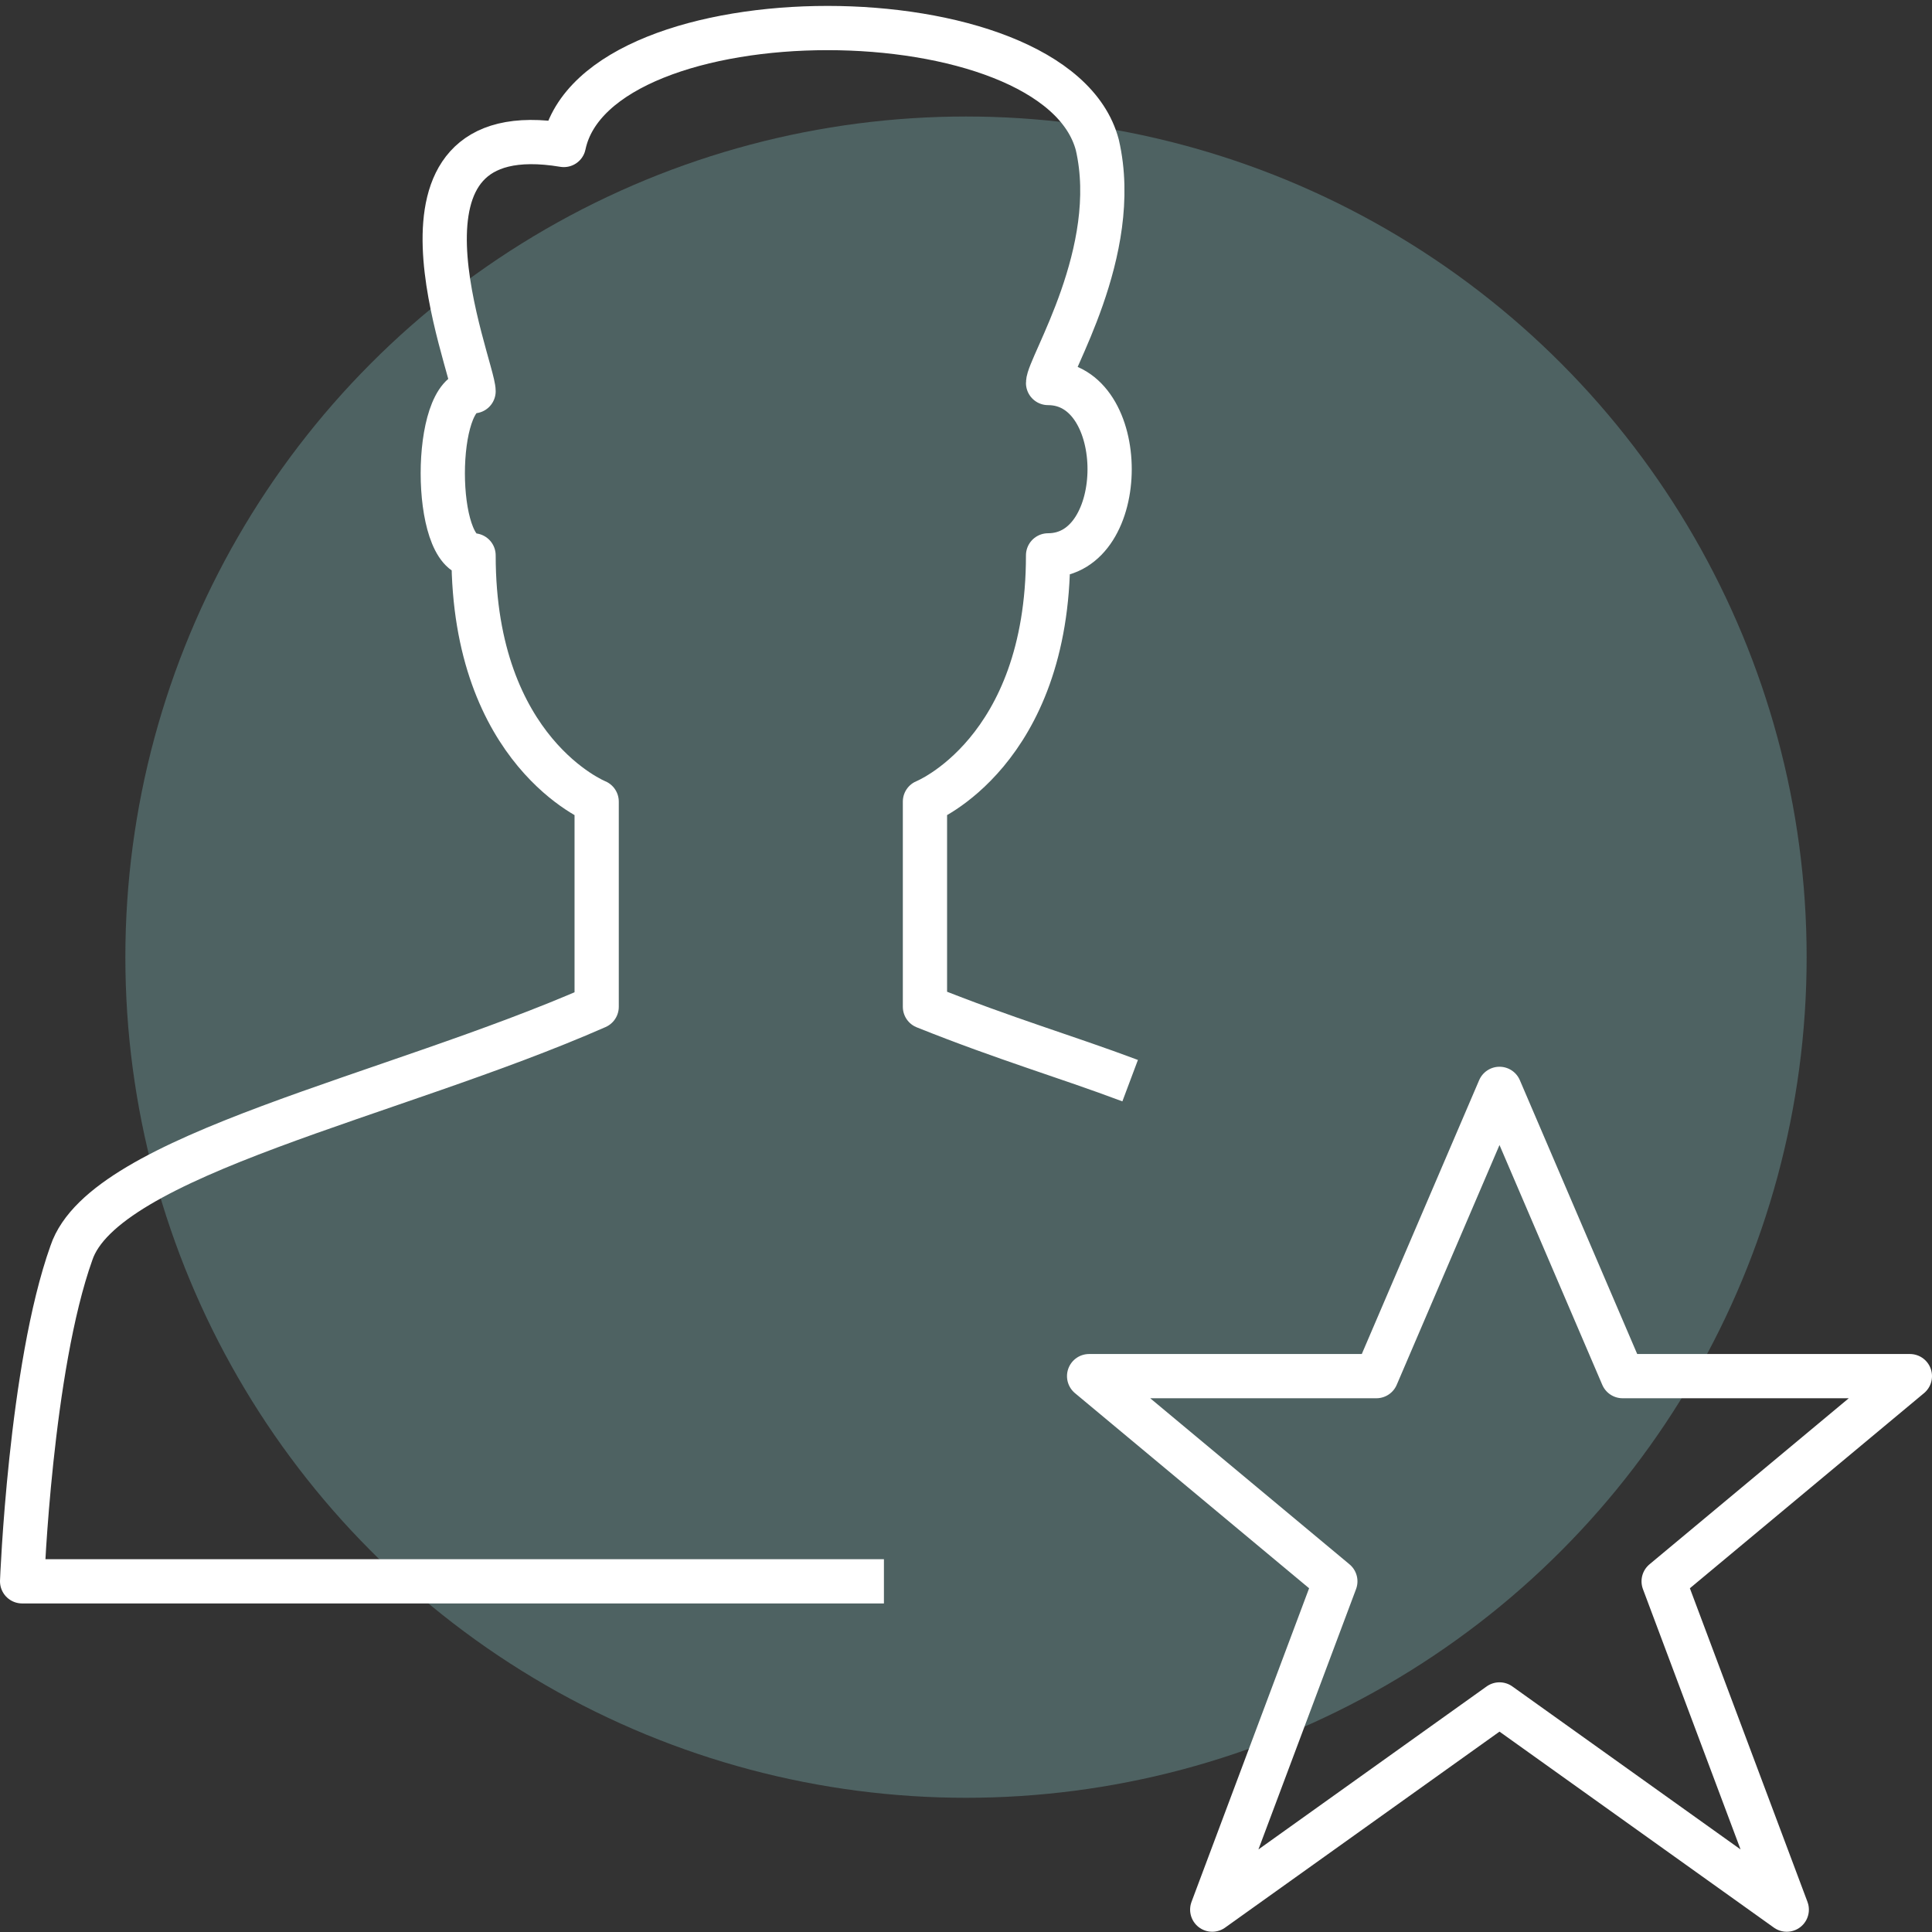 <svg width="131" height="131" viewBox="0 0 131 131" fill="none" xmlns="http://www.w3.org/2000/svg"><rect x="0" y="0" width="131" height="131" fill="#333333" stroke="none"/><circle opacity=".3" cx="65.5" cy="64.9" r="57" fill="#8DCFCF"/><path d="M101.674 73.831l8.348 19.478H129.5l-16.696 13.913 8.348 22.261-19.478-13.913-19.478 13.913 8.347-22.261-16.695-13.913h19.478l8.348-19.478zm-25.044-.557c-4.452-1.67-8.347-2.782-13.913-5.008V54.353s8.348-3.34 8.348-16.696c5.565 0 5.565-11.687 0-11.687 0-1.113 5.009-8.904 3.34-16.14-2.784-10.572-33.95-10.572-36.175 0-13.356-2.224-6.12 15.028-6.12 16.698-2.783 0-2.783 11.13 0 11.13 0 13.356 8.347 16.696 8.347 16.696v13.913C26.543 74.387 7.066 78.283 4.84 84.96c-2.783 7.793-3.34 22.262-3.34 22.262h58.435" stroke="#fff" stroke-width="3" stroke-miterlimit="10" stroke-linejoin="round"/></svg>